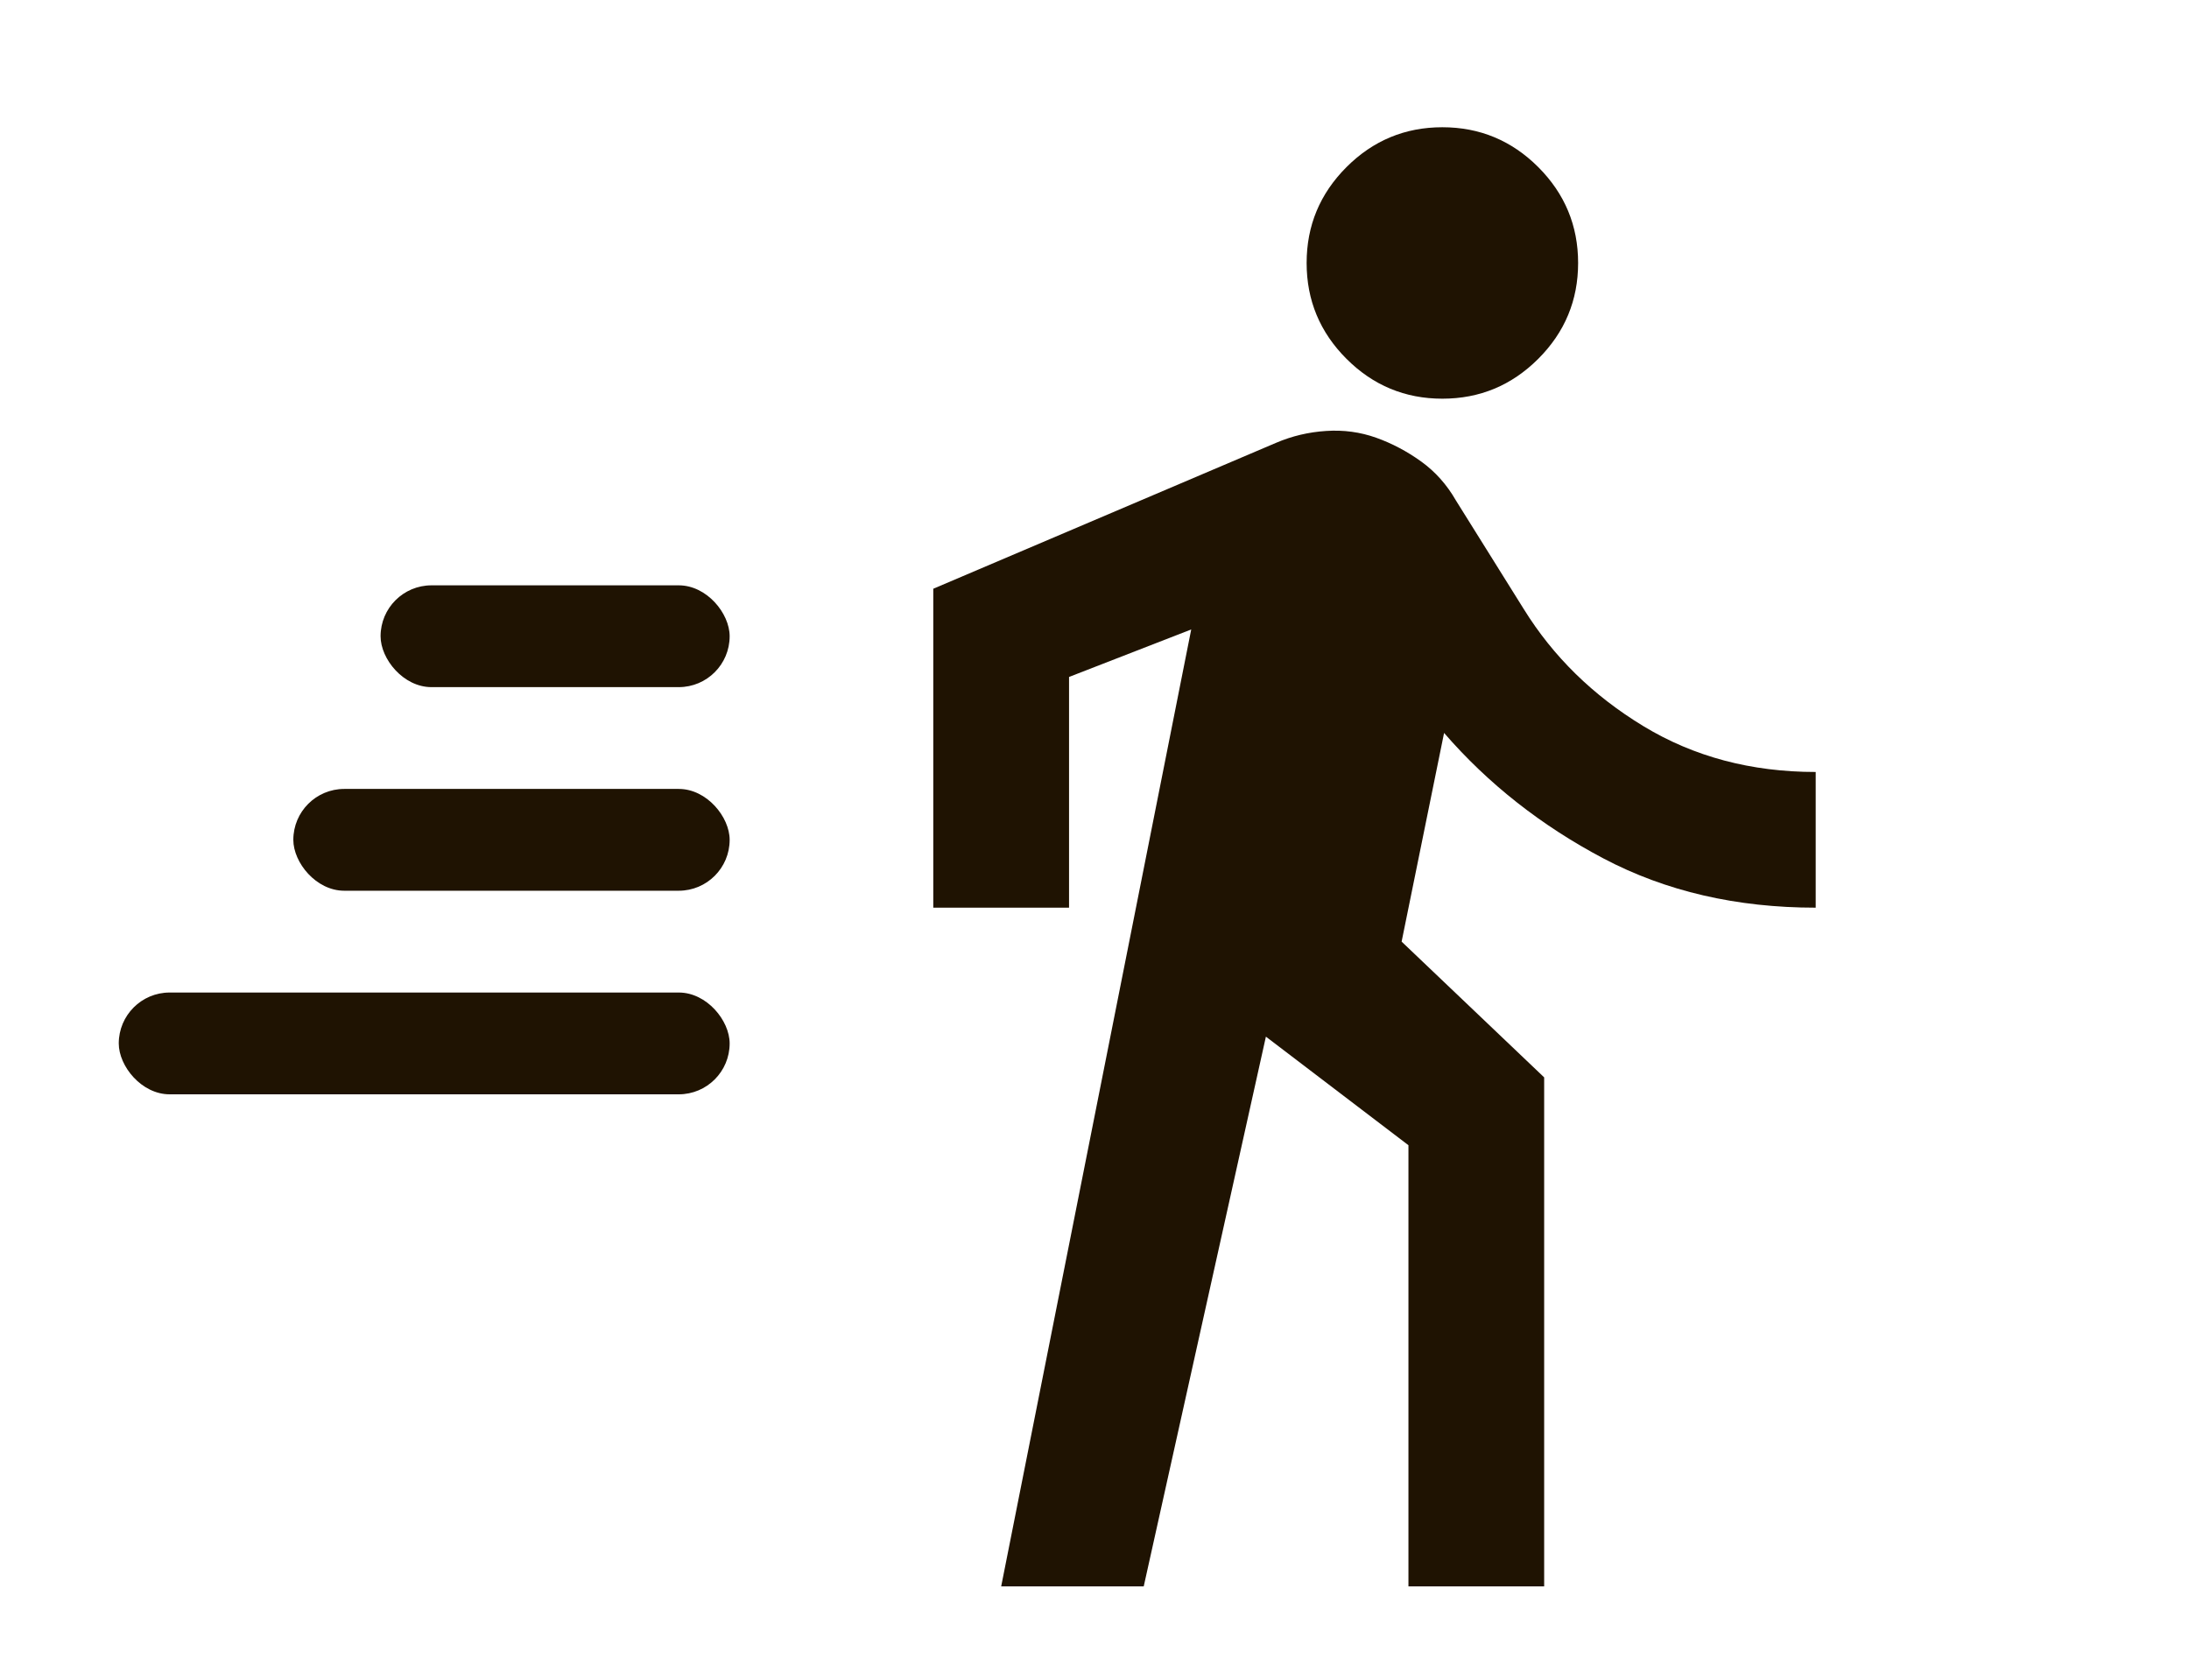 <svg width="43" height="33" viewBox="0 0 43 33" fill="none" xmlns="http://www.w3.org/2000/svg">
<path d="M19.667 31.167L23.4 12.367L21 13.3V17.833H18.333V11.567L25.067 8.7C25.378 8.567 25.706 8.489 26.05 8.467C26.394 8.444 26.722 8.489 27.033 8.6C27.344 8.711 27.639 8.867 27.917 9.067C28.194 9.267 28.422 9.522 28.6 9.833L29.933 11.967C30.511 12.9 31.294 13.667 32.283 14.267C33.272 14.867 34.4 15.167 35.667 15.167V17.833C34.111 17.833 32.722 17.511 31.5 16.867C30.278 16.222 29.233 15.4 28.367 14.4L27.533 18.5L30.333 21.167V31.167H27.667V22.5L24.867 20.367L22.467 31.167H19.667ZM28.333 7.833C27.6 7.833 26.972 7.572 26.45 7.05C25.928 6.528 25.667 5.9 25.667 5.167C25.667 4.433 25.928 3.806 26.45 3.283C26.972 2.761 27.6 2.5 28.333 2.5C29.067 2.5 29.694 2.761 30.217 3.283C30.739 3.806 31 4.433 31 5.167C31 5.9 30.739 6.528 30.217 7.05C29.694 7.572 29.067 7.833 28.333 7.833Z" fill="#1F1302"/>
<rect x="7.476" y="11.5" width="6.857" height="2" rx="1" fill="#1F1302"/>
<rect x="5.762" y="15.5" width="8.571" height="2" rx="1" fill="#1F1302"/>
<rect x="2.333" y="19.5" width="12" height="2" rx="1" fill="#1F1302"/>
</svg>

